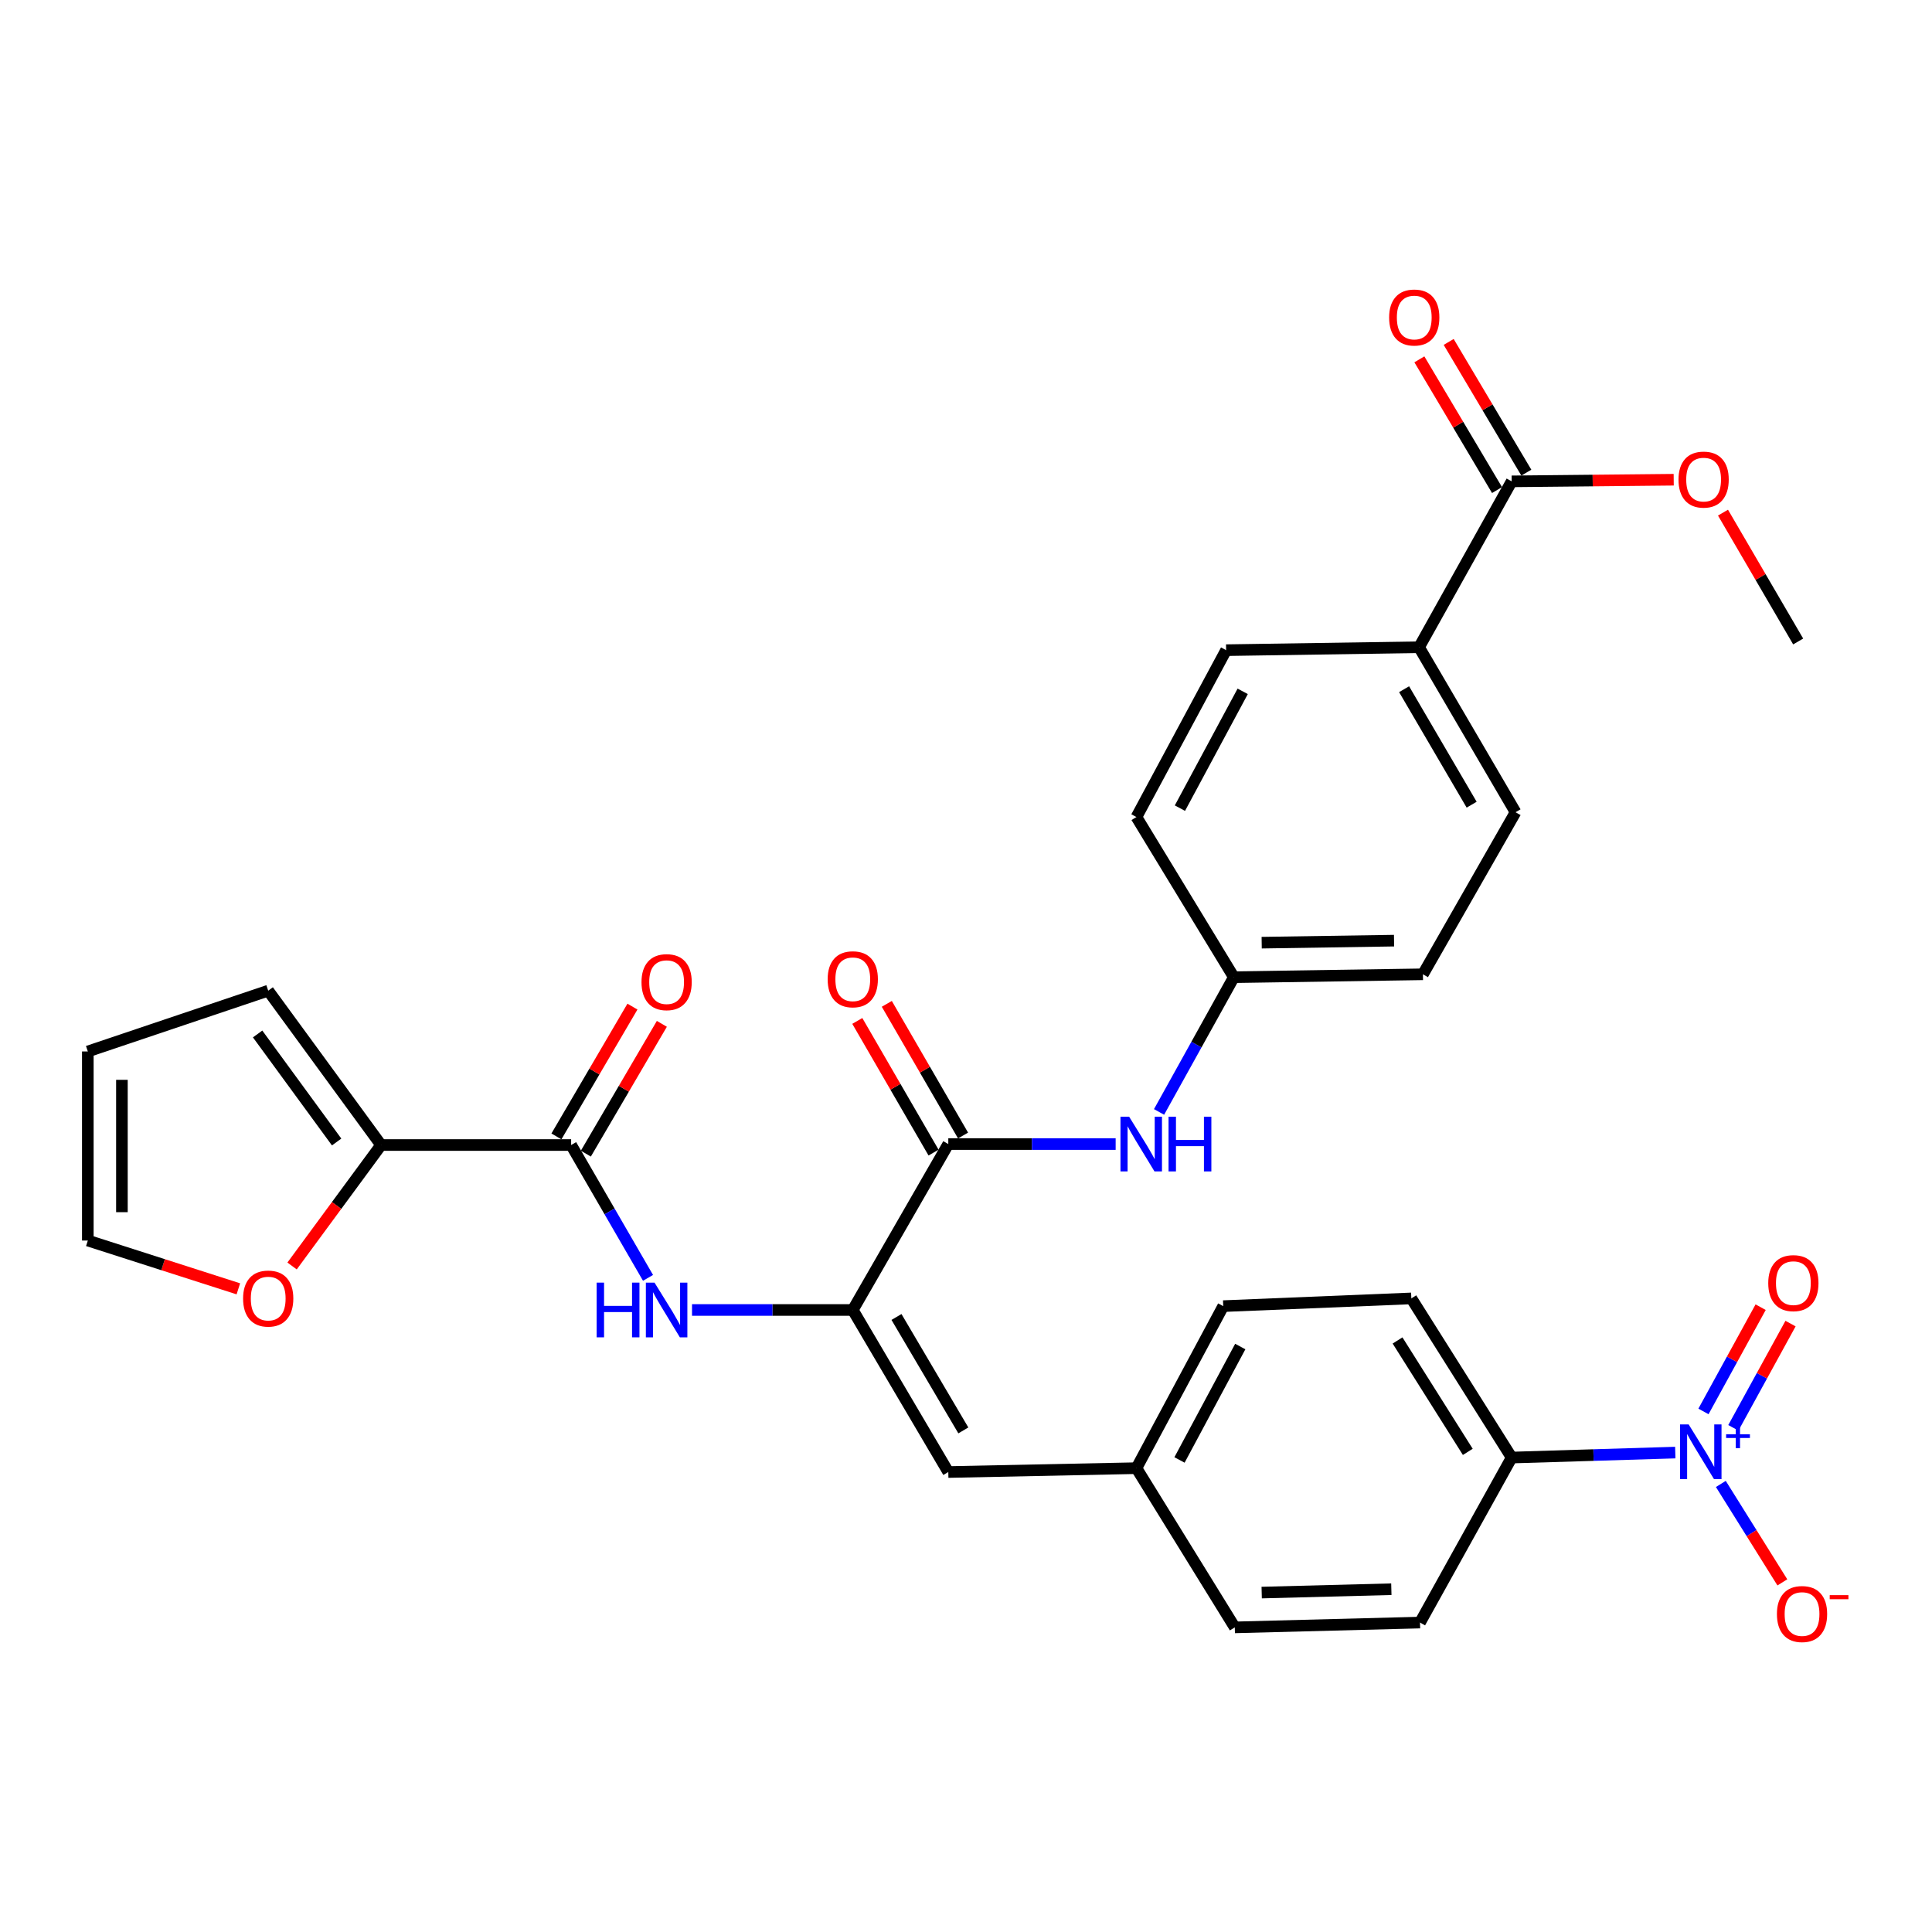 <?xml version='1.0' encoding='iso-8859-1'?>
<svg version='1.1' baseProfile='full'
              xmlns='http://www.w3.org/2000/svg'
                      xmlns:rdkit='http://www.rdkit.org/xml'
                      xmlns:xlink='http://www.w3.org/1999/xlink'
                  xml:space='preserve'
width='1000px' height='1000px' viewBox='0 0 1000 1000'>
<!-- END OF HEADER -->
<rect style='opacity:1.0;fill:#FFFFFF;stroke:none' width='1000' height='1000' x='0' y='0'> </rect>
<path class='bond-8' d='M 867.124,751.853 L 824.784,753.142' style='fill:none;fill-rule:evenodd;stroke:#0000FF;stroke-width:6px;stroke-linecap:butt;stroke-linejoin:miter;stroke-opacity:1' />
<path class='bond-8' d='M 824.784,753.142 L 782.444,754.432' style='fill:none;fill-rule:evenodd;stroke:#000000;stroke-width:6px;stroke-linecap:butt;stroke-linejoin:miter;stroke-opacity:1' />
<path class='bond-9' d='M 890.706,768.084 L 906.625,793.561' style='fill:none;fill-rule:evenodd;stroke:#0000FF;stroke-width:6px;stroke-linecap:butt;stroke-linejoin:miter;stroke-opacity:1' />
<path class='bond-9' d='M 906.625,793.561 L 922.545,819.037' style='fill:none;fill-rule:evenodd;stroke:#FF0000;stroke-width:6px;stroke-linecap:butt;stroke-linejoin:miter;stroke-opacity:1' />
<path class='bond-11' d='M 897.181,739.043 L 911.979,712.063' style='fill:none;fill-rule:evenodd;stroke:#0000FF;stroke-width:6px;stroke-linecap:butt;stroke-linejoin:miter;stroke-opacity:1' />
<path class='bond-11' d='M 911.979,712.063 L 926.776,685.083' style='fill:none;fill-rule:evenodd;stroke:#FF0000;stroke-width:6px;stroke-linecap:butt;stroke-linejoin:miter;stroke-opacity:1' />
<path class='bond-11' d='M 881.709,730.557 L 896.507,703.577' style='fill:none;fill-rule:evenodd;stroke:#0000FF;stroke-width:6px;stroke-linecap:butt;stroke-linejoin:miter;stroke-opacity:1' />
<path class='bond-11' d='M 896.507,703.577 L 911.304,676.597' style='fill:none;fill-rule:evenodd;stroke:#FF0000;stroke-width:6px;stroke-linecap:butt;stroke-linejoin:miter;stroke-opacity:1' />
<path class='bond-0' d='M 441.399,678.043 L 490.838,761.922' style='fill:none;fill-rule:evenodd;stroke:#000000;stroke-width:6px;stroke-linecap:butt;stroke-linejoin:miter;stroke-opacity:1' />
<path class='bond-0' d='M 464.017,681.664 L 498.624,740.379' style='fill:none;fill-rule:evenodd;stroke:#000000;stroke-width:6px;stroke-linecap:butt;stroke-linejoin:miter;stroke-opacity:1' />
<path class='bond-1' d='M 441.399,678.043 L 490.838,592.164' style='fill:none;fill-rule:evenodd;stroke:#000000;stroke-width:6px;stroke-linecap:butt;stroke-linejoin:miter;stroke-opacity:1' />
<path class='bond-3' d='M 441.399,678.043 L 399.794,678.043' style='fill:none;fill-rule:evenodd;stroke:#000000;stroke-width:6px;stroke-linecap:butt;stroke-linejoin:miter;stroke-opacity:1' />
<path class='bond-3' d='M 399.794,678.043 L 358.189,678.043' style='fill:none;fill-rule:evenodd;stroke:#0000FF;stroke-width:6px;stroke-linecap:butt;stroke-linejoin:miter;stroke-opacity:1' />
<path class='bond-6' d='M 490.838,592.164 L 534.149,592.164' style='fill:none;fill-rule:evenodd;stroke:#000000;stroke-width:6px;stroke-linecap:butt;stroke-linejoin:miter;stroke-opacity:1' />
<path class='bond-6' d='M 534.149,592.164 L 577.46,592.164' style='fill:none;fill-rule:evenodd;stroke:#0000FF;stroke-width:6px;stroke-linecap:butt;stroke-linejoin:miter;stroke-opacity:1' />
<path class='bond-13' d='M 498.474,587.743 L 478.742,553.666' style='fill:none;fill-rule:evenodd;stroke:#000000;stroke-width:6px;stroke-linecap:butt;stroke-linejoin:miter;stroke-opacity:1' />
<path class='bond-13' d='M 478.742,553.666 L 459.009,519.59' style='fill:none;fill-rule:evenodd;stroke:#FF0000;stroke-width:6px;stroke-linecap:butt;stroke-linejoin:miter;stroke-opacity:1' />
<path class='bond-13' d='M 483.203,596.585 L 463.471,562.509' style='fill:none;fill-rule:evenodd;stroke:#000000;stroke-width:6px;stroke-linecap:butt;stroke-linejoin:miter;stroke-opacity:1' />
<path class='bond-13' d='M 463.471,562.509 L 443.739,528.433' style='fill:none;fill-rule:evenodd;stroke:#FF0000;stroke-width:6px;stroke-linecap:butt;stroke-linejoin:miter;stroke-opacity:1' />
<path class='bond-2' d='M 295.621,592.664 L 315.519,627.04' style='fill:none;fill-rule:evenodd;stroke:#000000;stroke-width:6px;stroke-linecap:butt;stroke-linejoin:miter;stroke-opacity:1' />
<path class='bond-2' d='M 315.519,627.04 L 335.416,661.416' style='fill:none;fill-rule:evenodd;stroke:#0000FF;stroke-width:6px;stroke-linecap:butt;stroke-linejoin:miter;stroke-opacity:1' />
<path class='bond-4' d='M 295.621,592.664 L 197.252,592.664' style='fill:none;fill-rule:evenodd;stroke:#000000;stroke-width:6px;stroke-linecap:butt;stroke-linejoin:miter;stroke-opacity:1' />
<path class='bond-14' d='M 303.234,597.123 L 322.906,563.531' style='fill:none;fill-rule:evenodd;stroke:#000000;stroke-width:6px;stroke-linecap:butt;stroke-linejoin:miter;stroke-opacity:1' />
<path class='bond-14' d='M 322.906,563.531 L 342.578,529.939' style='fill:none;fill-rule:evenodd;stroke:#FF0000;stroke-width:6px;stroke-linecap:butt;stroke-linejoin:miter;stroke-opacity:1' />
<path class='bond-14' d='M 288.007,588.205 L 307.679,554.613' style='fill:none;fill-rule:evenodd;stroke:#000000;stroke-width:6px;stroke-linecap:butt;stroke-linejoin:miter;stroke-opacity:1' />
<path class='bond-14' d='M 307.679,554.613 L 327.351,521.021' style='fill:none;fill-rule:evenodd;stroke:#FF0000;stroke-width:6px;stroke-linecap:butt;stroke-linejoin:miter;stroke-opacity:1' />
<path class='bond-10' d='M 197.252,592.664 L 174.214,623.966' style='fill:none;fill-rule:evenodd;stroke:#000000;stroke-width:6px;stroke-linecap:butt;stroke-linejoin:miter;stroke-opacity:1' />
<path class='bond-10' d='M 174.214,623.966 L 151.176,655.268' style='fill:none;fill-rule:evenodd;stroke:#FF0000;stroke-width:6px;stroke-linecap:butt;stroke-linejoin:miter;stroke-opacity:1' />
<path class='bond-15' d='M 197.252,592.664 L 138.823,512.775' style='fill:none;fill-rule:evenodd;stroke:#000000;stroke-width:6px;stroke-linecap:butt;stroke-linejoin:miter;stroke-opacity:1' />
<path class='bond-15' d='M 174.244,591.098 L 133.344,535.176' style='fill:none;fill-rule:evenodd;stroke:#000000;stroke-width:6px;stroke-linecap:butt;stroke-linejoin:miter;stroke-opacity:1' />
<path class='bond-5' d='M 490.838,761.922 L 588.216,759.922' style='fill:none;fill-rule:evenodd;stroke:#000000;stroke-width:6px;stroke-linecap:butt;stroke-linejoin:miter;stroke-opacity:1' />
<path class='bond-22' d='M 599.927,575.534 L 619.281,540.665' style='fill:none;fill-rule:evenodd;stroke:#0000FF;stroke-width:6px;stroke-linecap:butt;stroke-linejoin:miter;stroke-opacity:1' />
<path class='bond-22' d='M 619.281,540.665 L 638.636,505.795' style='fill:none;fill-rule:evenodd;stroke:#000000;stroke-width:6px;stroke-linecap:butt;stroke-linejoin:miter;stroke-opacity:1' />
<path class='bond-7' d='M 782.444,249.149 L 734.504,335.008' style='fill:none;fill-rule:evenodd;stroke:#000000;stroke-width:6px;stroke-linecap:butt;stroke-linejoin:miter;stroke-opacity:1' />
<path class='bond-16' d='M 790.029,244.642 L 769.932,210.812' style='fill:none;fill-rule:evenodd;stroke:#000000;stroke-width:6px;stroke-linecap:butt;stroke-linejoin:miter;stroke-opacity:1' />
<path class='bond-16' d='M 769.932,210.812 L 749.835,176.982' style='fill:none;fill-rule:evenodd;stroke:#FF0000;stroke-width:6px;stroke-linecap:butt;stroke-linejoin:miter;stroke-opacity:1' />
<path class='bond-16' d='M 774.858,253.655 L 754.761,219.825' style='fill:none;fill-rule:evenodd;stroke:#000000;stroke-width:6px;stroke-linecap:butt;stroke-linejoin:miter;stroke-opacity:1' />
<path class='bond-16' d='M 754.761,219.825 L 734.664,185.995' style='fill:none;fill-rule:evenodd;stroke:#FF0000;stroke-width:6px;stroke-linecap:butt;stroke-linejoin:miter;stroke-opacity:1' />
<path class='bond-25' d='M 782.444,249.149 L 824.376,248.727' style='fill:none;fill-rule:evenodd;stroke:#000000;stroke-width:6px;stroke-linecap:butt;stroke-linejoin:miter;stroke-opacity:1' />
<path class='bond-25' d='M 824.376,248.727 L 866.309,248.305' style='fill:none;fill-rule:evenodd;stroke:#FF0000;stroke-width:6px;stroke-linecap:butt;stroke-linejoin:miter;stroke-opacity:1' />
<path class='bond-20' d='M 782.444,754.432 L 730.505,672.053' style='fill:none;fill-rule:evenodd;stroke:#000000;stroke-width:6px;stroke-linecap:butt;stroke-linejoin:miter;stroke-opacity:1' />
<path class='bond-20' d='M 759.726,751.486 L 723.368,693.821' style='fill:none;fill-rule:evenodd;stroke:#000000;stroke-width:6px;stroke-linecap:butt;stroke-linejoin:miter;stroke-opacity:1' />
<path class='bond-21' d='M 782.444,754.432 L 734.995,839.84' style='fill:none;fill-rule:evenodd;stroke:#000000;stroke-width:6px;stroke-linecap:butt;stroke-linejoin:miter;stroke-opacity:1' />
<path class='bond-17' d='M 123.372,667.096 L 84.413,654.6' style='fill:none;fill-rule:evenodd;stroke:#FF0000;stroke-width:6px;stroke-linecap:butt;stroke-linejoin:miter;stroke-opacity:1' />
<path class='bond-17' d='M 84.413,654.6 L 45.455,642.103' style='fill:none;fill-rule:evenodd;stroke:#000000;stroke-width:6px;stroke-linecap:butt;stroke-linejoin:miter;stroke-opacity:1' />
<path class='bond-12' d='M 734.504,335.008 L 784.444,420.406' style='fill:none;fill-rule:evenodd;stroke:#000000;stroke-width:6px;stroke-linecap:butt;stroke-linejoin:miter;stroke-opacity:1' />
<path class='bond-12' d='M 726.762,356.726 L 761.72,416.504' style='fill:none;fill-rule:evenodd;stroke:#000000;stroke-width:6px;stroke-linecap:butt;stroke-linejoin:miter;stroke-opacity:1' />
<path class='bond-33' d='M 734.504,335.008 L 634.636,336.527' style='fill:none;fill-rule:evenodd;stroke:#000000;stroke-width:6px;stroke-linecap:butt;stroke-linejoin:miter;stroke-opacity:1' />
<path class='bond-18' d='M 138.823,512.775 L 45.455,544.235' style='fill:none;fill-rule:evenodd;stroke:#000000;stroke-width:6px;stroke-linecap:butt;stroke-linejoin:miter;stroke-opacity:1' />
<path class='bond-32' d='M 45.455,642.103 L 45.455,544.235' style='fill:none;fill-rule:evenodd;stroke:#000000;stroke-width:6px;stroke-linecap:butt;stroke-linejoin:miter;stroke-opacity:1' />
<path class='bond-32' d='M 63.101,627.423 L 63.101,558.915' style='fill:none;fill-rule:evenodd;stroke:#000000;stroke-width:6px;stroke-linecap:butt;stroke-linejoin:miter;stroke-opacity:1' />
<path class='bond-19' d='M 588.216,759.922 L 639.126,842.33' style='fill:none;fill-rule:evenodd;stroke:#000000;stroke-width:6px;stroke-linecap:butt;stroke-linejoin:miter;stroke-opacity:1' />
<path class='bond-31' d='M 588.216,759.922 L 633.146,676.053' style='fill:none;fill-rule:evenodd;stroke:#000000;stroke-width:6px;stroke-linecap:butt;stroke-linejoin:miter;stroke-opacity:1' />
<path class='bond-31' d='M 610.511,755.674 L 641.961,696.966' style='fill:none;fill-rule:evenodd;stroke:#000000;stroke-width:6px;stroke-linecap:butt;stroke-linejoin:miter;stroke-opacity:1' />
<path class='bond-26' d='M 730.505,672.053 L 633.146,676.053' style='fill:none;fill-rule:evenodd;stroke:#000000;stroke-width:6px;stroke-linecap:butt;stroke-linejoin:miter;stroke-opacity:1' />
<path class='bond-27' d='M 734.995,839.84 L 639.126,842.33' style='fill:none;fill-rule:evenodd;stroke:#000000;stroke-width:6px;stroke-linecap:butt;stroke-linejoin:miter;stroke-opacity:1' />
<path class='bond-27' d='M 720.156,822.573 L 653.048,824.316' style='fill:none;fill-rule:evenodd;stroke:#000000;stroke-width:6px;stroke-linecap:butt;stroke-linejoin:miter;stroke-opacity:1' />
<path class='bond-28' d='M 638.636,505.795 L 588.216,422.896' style='fill:none;fill-rule:evenodd;stroke:#000000;stroke-width:6px;stroke-linecap:butt;stroke-linejoin:miter;stroke-opacity:1' />
<path class='bond-29' d='M 638.636,505.795 L 736.504,504.295' style='fill:none;fill-rule:evenodd;stroke:#000000;stroke-width:6px;stroke-linecap:butt;stroke-linejoin:miter;stroke-opacity:1' />
<path class='bond-29' d='M 653.046,487.926 L 721.554,486.876' style='fill:none;fill-rule:evenodd;stroke:#000000;stroke-width:6px;stroke-linecap:butt;stroke-linejoin:miter;stroke-opacity:1' />
<path class='bond-23' d='M 784.444,420.406 L 736.504,504.295' style='fill:none;fill-rule:evenodd;stroke:#000000;stroke-width:6px;stroke-linecap:butt;stroke-linejoin:miter;stroke-opacity:1' />
<path class='bond-24' d='M 634.636,336.527 L 588.216,422.896' style='fill:none;fill-rule:evenodd;stroke:#000000;stroke-width:6px;stroke-linecap:butt;stroke-linejoin:miter;stroke-opacity:1' />
<path class='bond-24' d='M 643.217,357.837 L 610.723,418.295' style='fill:none;fill-rule:evenodd;stroke:#000000;stroke-width:6px;stroke-linecap:butt;stroke-linejoin:miter;stroke-opacity:1' />
<path class='bond-30' d='M 891.821,265.337 L 911.276,298.682' style='fill:none;fill-rule:evenodd;stroke:#FF0000;stroke-width:6px;stroke-linecap:butt;stroke-linejoin:miter;stroke-opacity:1' />
<path class='bond-30' d='M 911.276,298.682 L 930.732,332.028' style='fill:none;fill-rule:evenodd;stroke:#000000;stroke-width:6px;stroke-linecap:butt;stroke-linejoin:miter;stroke-opacity:1' />
<path  class='atom-0' d='M 874.052 737.291
L 883.332 752.291
Q 884.252 753.771, 885.732 756.451
Q 887.212 759.131, 887.292 759.291
L 887.292 737.291
L 891.052 737.291
L 891.052 765.611
L 887.172 765.611
L 877.212 749.211
Q 876.052 747.291, 874.812 745.091
Q 873.612 742.891, 873.252 742.211
L 873.252 765.611
L 869.572 765.611
L 869.572 737.291
L 874.052 737.291
' fill='#0000FF'/>
<path  class='atom-0' d='M 893.428 742.396
L 898.418 742.396
L 898.418 737.143
L 900.635 737.143
L 900.635 742.396
L 905.757 742.396
L 905.757 744.297
L 900.635 744.297
L 900.635 749.577
L 898.418 749.577
L 898.418 744.297
L 893.428 744.297
L 893.428 742.396
' fill='#0000FF'/>
<path  class='atom-4' d='M 308.82 663.883
L 312.66 663.883
L 312.66 675.923
L 327.14 675.923
L 327.14 663.883
L 330.98 663.883
L 330.98 692.203
L 327.14 692.203
L 327.14 679.123
L 312.66 679.123
L 312.66 692.203
L 308.82 692.203
L 308.82 663.883
' fill='#0000FF'/>
<path  class='atom-4' d='M 338.78 663.883
L 348.06 678.883
Q 348.98 680.363, 350.46 683.043
Q 351.94 685.723, 352.02 685.883
L 352.02 663.883
L 355.78 663.883
L 355.78 692.203
L 351.9 692.203
L 341.94 675.803
Q 340.78 673.883, 339.54 671.683
Q 338.34 669.483, 337.98 668.803
L 337.98 692.203
L 334.3 692.203
L 334.3 663.883
L 338.78 663.883
' fill='#0000FF'/>
<path  class='atom-7' d='M 584.437 578.004
L 593.717 593.004
Q 594.637 594.484, 596.117 597.164
Q 597.597 599.844, 597.677 600.004
L 597.677 578.004
L 601.437 578.004
L 601.437 606.324
L 597.557 606.324
L 587.597 589.924
Q 586.437 588.004, 585.197 585.804
Q 583.997 583.604, 583.637 582.924
L 583.637 606.324
L 579.957 606.324
L 579.957 578.004
L 584.437 578.004
' fill='#0000FF'/>
<path  class='atom-7' d='M 604.837 578.004
L 608.677 578.004
L 608.677 590.044
L 623.157 590.044
L 623.157 578.004
L 626.997 578.004
L 626.997 606.324
L 623.157 606.324
L 623.157 593.244
L 608.677 593.244
L 608.677 606.324
L 604.837 606.324
L 604.837 578.004
' fill='#0000FF'/>
<path  class='atom-10' d='M 919.732 835.42
Q 919.732 828.62, 923.092 824.82
Q 926.452 821.02, 932.732 821.02
Q 939.012 821.02, 942.372 824.82
Q 945.732 828.62, 945.732 835.42
Q 945.732 842.3, 942.332 846.22
Q 938.932 850.1, 932.732 850.1
Q 926.492 850.1, 923.092 846.22
Q 919.732 842.34, 919.732 835.42
M 932.732 846.9
Q 937.052 846.9, 939.372 844.02
Q 941.732 841.1, 941.732 835.42
Q 941.732 829.86, 939.372 827.06
Q 937.052 824.22, 932.732 824.22
Q 928.412 824.22, 926.052 827.02
Q 923.732 829.82, 923.732 835.42
Q 923.732 841.14, 926.052 844.02
Q 928.412 846.9, 932.732 846.9
' fill='#FF0000'/>
<path  class='atom-10' d='M 947.052 825.643
L 956.74 825.643
L 956.74 827.755
L 947.052 827.755
L 947.052 825.643
' fill='#FF0000'/>
<path  class='atom-11' d='M 125.823 672.133
Q 125.823 665.333, 129.183 661.533
Q 132.543 657.733, 138.823 657.733
Q 145.103 657.733, 148.463 661.533
Q 151.823 665.333, 151.823 672.133
Q 151.823 679.013, 148.423 682.933
Q 145.023 686.813, 138.823 686.813
Q 132.583 686.813, 129.183 682.933
Q 125.823 679.053, 125.823 672.133
M 138.823 683.613
Q 143.143 683.613, 145.463 680.733
Q 147.823 677.813, 147.823 672.133
Q 147.823 666.573, 145.463 663.773
Q 143.143 660.933, 138.823 660.933
Q 134.503 660.933, 132.143 663.733
Q 129.823 666.533, 129.823 672.133
Q 129.823 677.853, 132.143 680.733
Q 134.503 683.613, 138.823 683.613
' fill='#FF0000'/>
<path  class='atom-12' d='M 915.242 664.143
Q 915.242 657.343, 918.602 653.543
Q 921.962 649.743, 928.242 649.743
Q 934.522 649.743, 937.882 653.543
Q 941.242 657.343, 941.242 664.143
Q 941.242 671.023, 937.842 674.943
Q 934.442 678.823, 928.242 678.823
Q 922.002 678.823, 918.602 674.943
Q 915.242 671.063, 915.242 664.143
M 928.242 675.623
Q 932.562 675.623, 934.882 672.743
Q 937.242 669.823, 937.242 664.143
Q 937.242 658.583, 934.882 655.783
Q 932.562 652.943, 928.242 652.943
Q 923.922 652.943, 921.562 655.743
Q 919.242 658.543, 919.242 664.143
Q 919.242 669.863, 921.562 672.743
Q 923.922 675.623, 928.242 675.623
' fill='#FF0000'/>
<path  class='atom-14' d='M 428.399 506.865
Q 428.399 500.065, 431.759 496.265
Q 435.119 492.465, 441.399 492.465
Q 447.679 492.465, 451.039 496.265
Q 454.399 500.065, 454.399 506.865
Q 454.399 513.745, 450.999 517.665
Q 447.599 521.545, 441.399 521.545
Q 435.159 521.545, 431.759 517.665
Q 428.399 513.785, 428.399 506.865
M 441.399 518.345
Q 445.719 518.345, 448.039 515.465
Q 450.399 512.545, 450.399 506.865
Q 450.399 501.305, 448.039 498.505
Q 445.719 495.665, 441.399 495.665
Q 437.079 495.665, 434.719 498.465
Q 432.399 501.265, 432.399 506.865
Q 432.399 512.585, 434.719 515.465
Q 437.079 518.345, 441.399 518.345
' fill='#FF0000'/>
<path  class='atom-15' d='M 332.04 508.355
Q 332.04 501.555, 335.4 497.755
Q 338.76 493.955, 345.04 493.955
Q 351.32 493.955, 354.68 497.755
Q 358.04 501.555, 358.04 508.355
Q 358.04 515.235, 354.64 519.155
Q 351.24 523.035, 345.04 523.035
Q 338.8 523.035, 335.4 519.155
Q 332.04 515.275, 332.04 508.355
M 345.04 519.835
Q 349.36 519.835, 351.68 516.955
Q 354.04 514.035, 354.04 508.355
Q 354.04 502.795, 351.68 499.995
Q 349.36 497.155, 345.04 497.155
Q 340.72 497.155, 338.36 499.955
Q 336.04 502.755, 336.04 508.355
Q 336.04 514.075, 338.36 516.955
Q 340.72 519.835, 345.04 519.835
' fill='#FF0000'/>
<path  class='atom-17' d='M 719.014 164.34
Q 719.014 157.54, 722.374 153.74
Q 725.734 149.94, 732.014 149.94
Q 738.294 149.94, 741.654 153.74
Q 745.014 157.54, 745.014 164.34
Q 745.014 171.22, 741.614 175.14
Q 738.214 179.02, 732.014 179.02
Q 725.774 179.02, 722.374 175.14
Q 719.014 171.26, 719.014 164.34
M 732.014 175.82
Q 736.334 175.82, 738.654 172.94
Q 741.014 170.02, 741.014 164.34
Q 741.014 158.78, 738.654 155.98
Q 736.334 153.14, 732.014 153.14
Q 727.694 153.14, 725.334 155.94
Q 723.014 158.74, 723.014 164.34
Q 723.014 170.06, 725.334 172.94
Q 727.694 175.82, 732.014 175.82
' fill='#FF0000'/>
<path  class='atom-26' d='M 868.792 248.229
Q 868.792 241.429, 872.152 237.629
Q 875.512 233.829, 881.792 233.829
Q 888.072 233.829, 891.432 237.629
Q 894.792 241.429, 894.792 248.229
Q 894.792 255.109, 891.392 259.029
Q 887.992 262.909, 881.792 262.909
Q 875.552 262.909, 872.152 259.029
Q 868.792 255.149, 868.792 248.229
M 881.792 259.709
Q 886.112 259.709, 888.432 256.829
Q 890.792 253.909, 890.792 248.229
Q 890.792 242.669, 888.432 239.869
Q 886.112 237.029, 881.792 237.029
Q 877.472 237.029, 875.112 239.829
Q 872.792 242.629, 872.792 248.229
Q 872.792 253.949, 875.112 256.829
Q 877.472 259.709, 881.792 259.709
' fill='#FF0000'/>
</svg>
